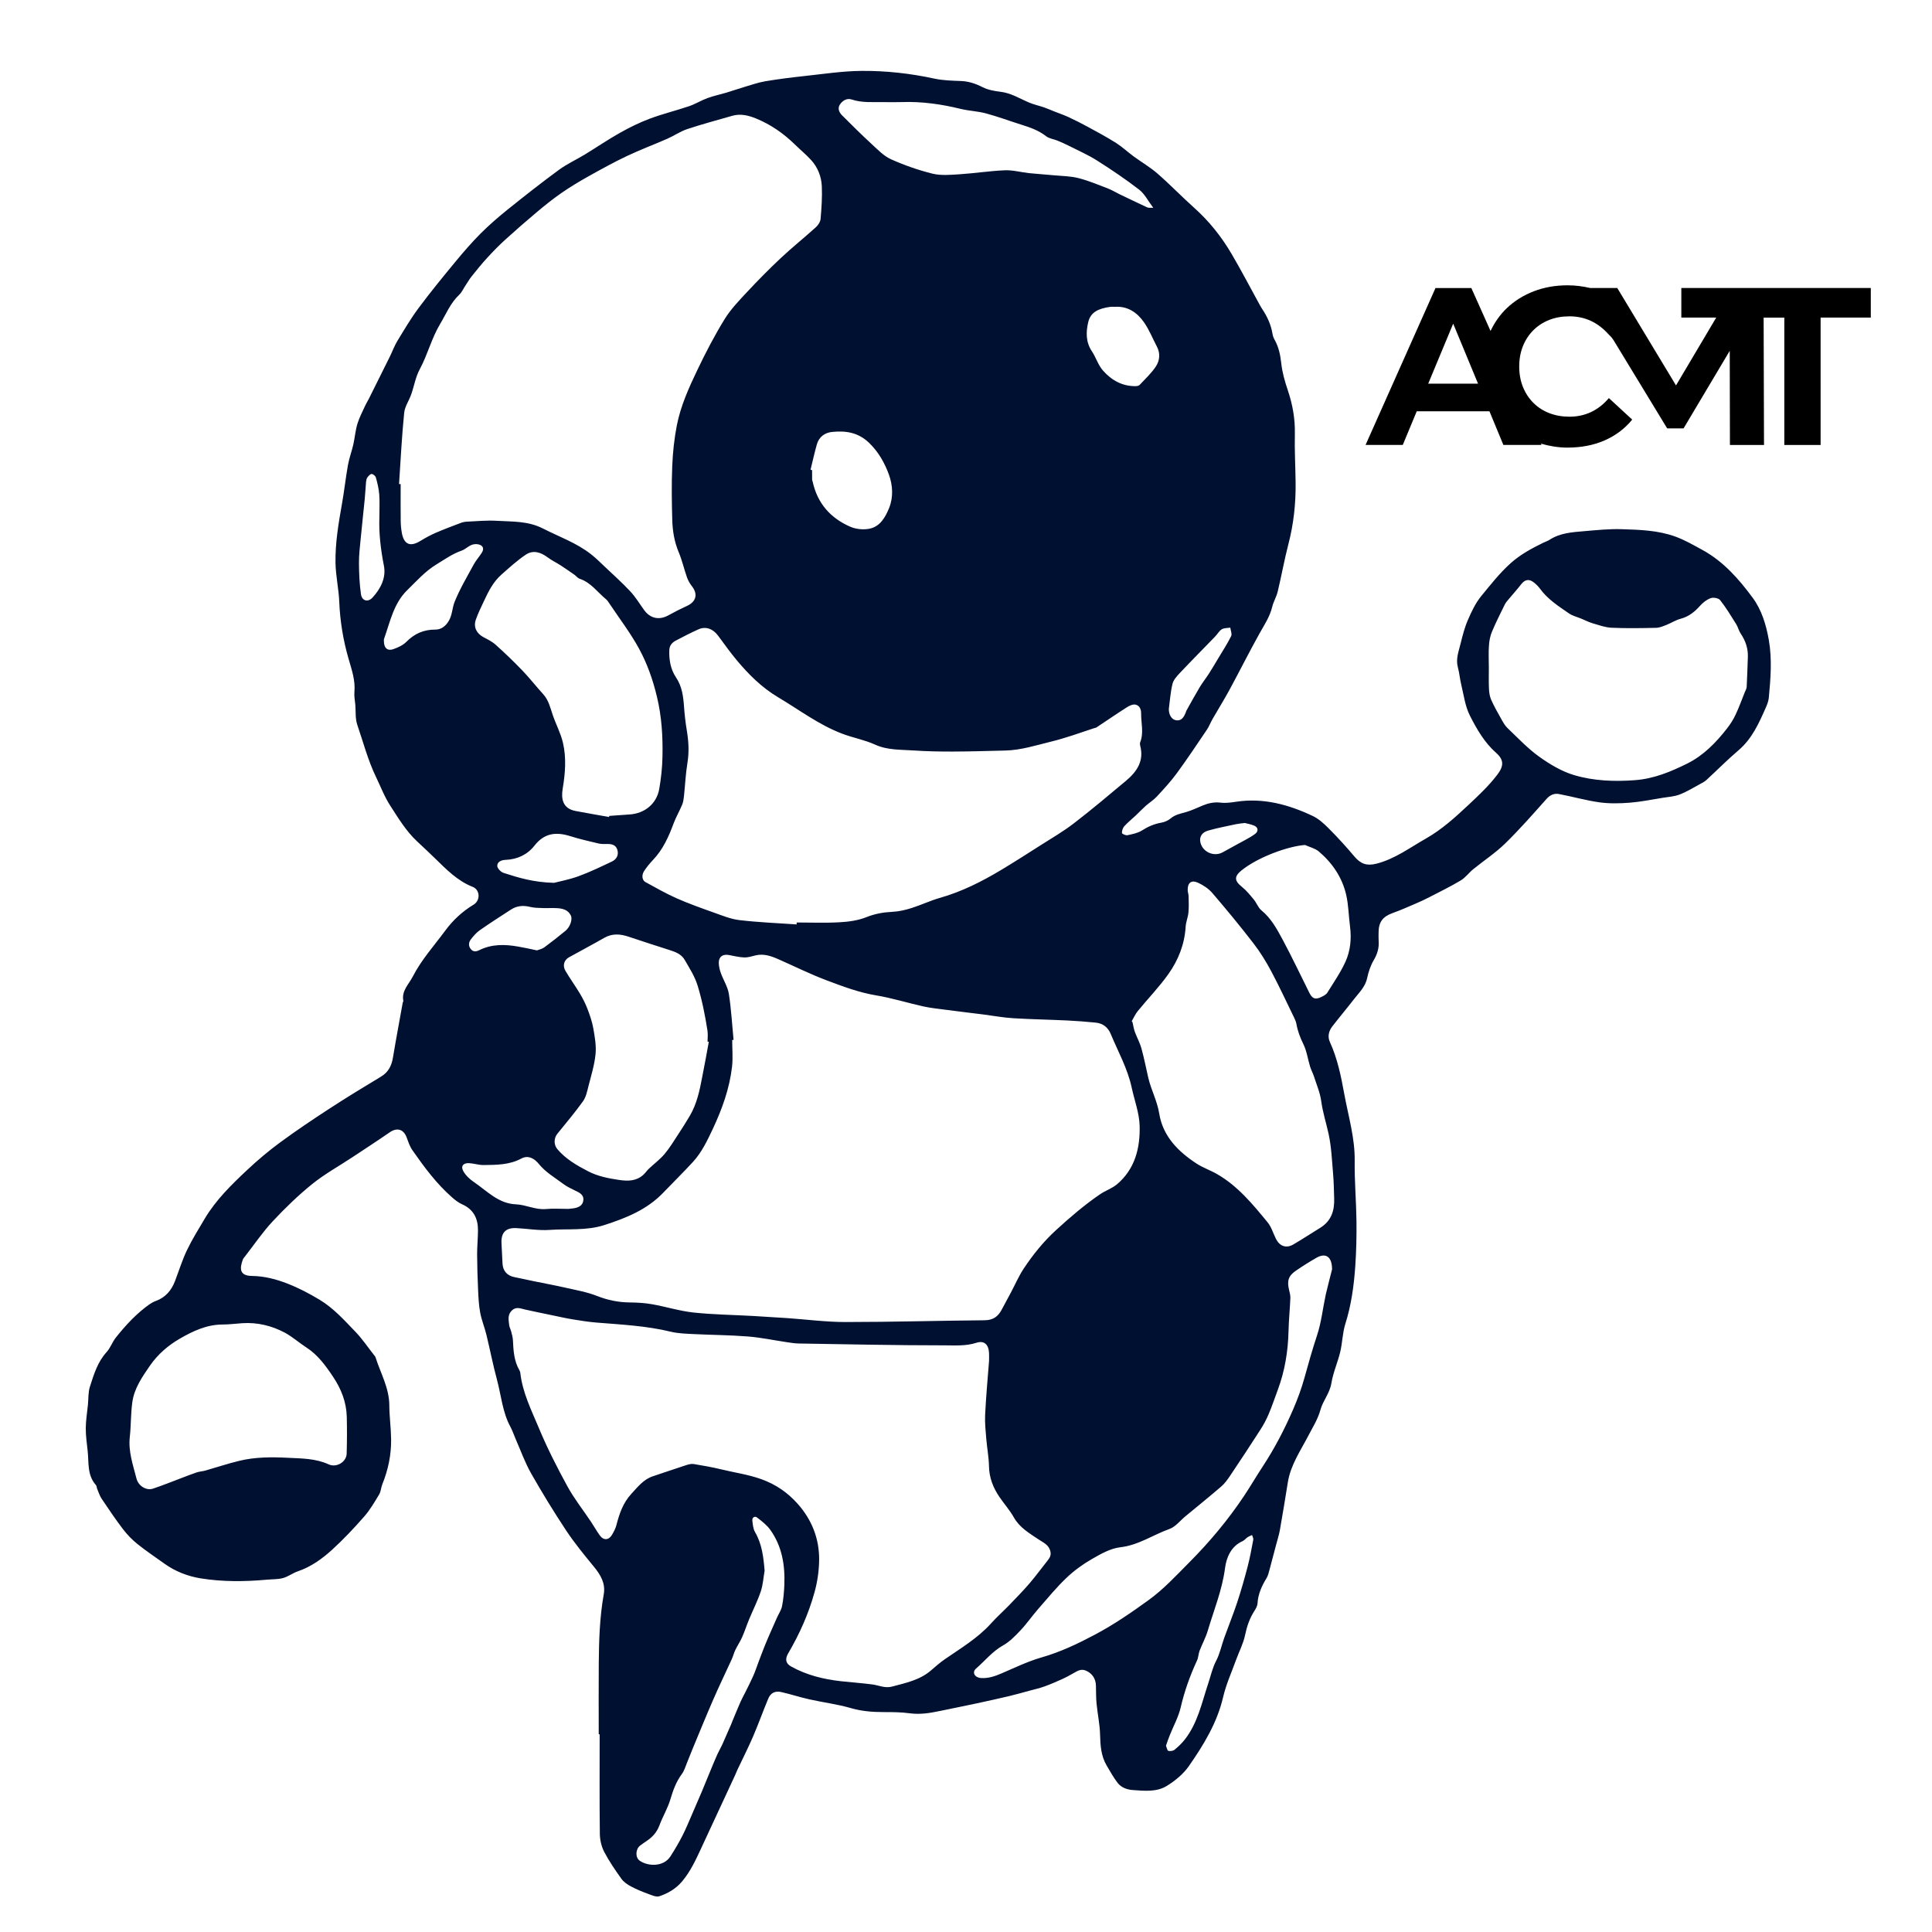 <?xml version="1.0" encoding="UTF-8"?>
<svg xmlns="http://www.w3.org/2000/svg" xmlns:xlink="http://www.w3.org/1999/xlink" version="1.1" id="Layer_1" x="0px" y="0px" viewBox="0 0 512 512" style="enable-background:new 0 0 512 512;" xml:space="preserve">
<style type="text/css">
	.st0{fill:#001031;}
	.st1{fill:#FFFFFF;}
</style>
<g>
	<path class="st0" d="M158.67,459.6c0-6.21-0.04-12.42,0.01-18.63c0.05-6.18,0.23-12.34,1.32-18.45c0.51-2.86-0.8-5.13-2.58-7.29   c-2.56-3.12-5.13-6.25-7.36-9.6c-3.29-4.96-6.4-10.05-9.34-15.22c-1.61-2.85-2.72-5.98-4.04-8.99c-0.48-1.09-0.84-2.23-1.4-3.27   c-2.12-3.9-2.45-8.31-3.57-12.49c-1.07-3.96-1.85-8-2.82-11.99c-0.48-1.95-1.26-3.82-1.63-5.78c-0.37-1.97-0.47-4.01-0.56-6.03   c-0.15-3.14-0.24-6.28-0.26-9.42c-0.01-2.12,0.22-4.24,0.23-6.36c0.02-3.15-1.16-5.59-4.23-6.94c-0.98-0.43-1.87-1.15-2.69-1.87   c-4.11-3.61-7.34-7.99-10.45-12.44c-0.69-0.98-1.09-2.19-1.51-3.34c-0.81-2.24-2.55-2.76-4.5-1.42c-3.31,2.29-6.69,4.48-10.05,6.7   c-3.52,2.33-7.24,4.38-10.51,7.02c-3.71,3-7.18,6.36-10.44,9.85c-2.68,2.87-4.91,6.17-7.33,9.28c-0.23,0.29-0.5,0.58-0.62,0.91   c-0.87,2.4-0.86,4.26,2.41,4.31c3.32,0.05,6.36,0.83,9.46,2.04c3.01,1.18,5.76,2.62,8.52,4.29c3.71,2.24,6.5,5.4,9.43,8.43   c1.81,1.87,3.28,4.07,4.9,6.13c0.17,0.21,0.38,0.43,0.46,0.68c1.33,4.2,3.63,8.11,3.65,12.71c0.02,2.99,0.44,5.97,0.48,8.96   c0.06,4.12-0.77,8.1-2.32,11.94c-0.36,0.89-0.38,1.94-0.86,2.74c-1.22,2.03-2.43,4.11-3.98,5.87c-2.67,3.05-5.46,6.01-8.45,8.74   c-2.66,2.43-5.61,4.55-9.12,5.75c-1.35,0.46-2.55,1.41-3.92,1.78c-1.35,0.37-2.82,0.3-4.24,0.43c-5.86,0.53-11.73,0.59-17.53-0.34   c-3.41-0.55-6.71-1.8-9.59-3.86c-2.42-1.73-4.9-3.39-7.22-5.25c-1.42-1.14-2.73-2.5-3.84-3.95c-1.99-2.61-3.82-5.34-5.65-8.06   c-0.52-0.78-0.81-1.73-1.18-2.61c-0.14-0.34-0.12-0.79-0.35-1.03c-2.34-2.63-1.83-5.93-2.17-9.02c-0.22-2.01-0.51-4.03-0.5-6.04   c0.01-2.06,0.37-4.12,0.57-6.18c0.16-1.6,0.04-3.28,0.52-4.78c1.04-3.24,2.01-6.53,4.42-9.18c1.02-1.12,1.53-2.7,2.49-3.9   c2.61-3.27,5.45-6.35,8.89-8.78c0.52-0.36,1.1-0.67,1.69-0.89c2.56-0.93,4.13-2.8,5.07-5.27c1.04-2.73,1.91-5.55,3.16-8.17   c1.38-2.88,3.08-5.6,4.71-8.35c2.98-5.01,7.12-9.04,11.32-12.98c2.75-2.58,5.65-5.02,8.68-7.25c4.21-3.09,8.55-6.01,12.93-8.86   c4.53-2.95,9.14-5.77,13.77-8.55c2.01-1.2,2.84-2.94,3.2-5.14c0.8-4.82,1.71-9.63,2.57-14.44c0.03-0.18,0.19-0.36,0.16-0.52   c-0.49-2.69,1.45-4.36,2.52-6.45c2.29-4.46,5.63-8.13,8.56-12.11c2.05-2.79,4.55-5.12,7.55-6.93c1.85-1.11,1.73-3.93-0.24-4.71   c-4.04-1.59-6.94-4.59-9.94-7.51c-1.59-1.55-3.21-3.06-4.83-4.58c-2.89-2.7-4.88-6.04-7.01-9.32c-1.6-2.45-2.59-5.11-3.84-7.7   c-2.15-4.45-3.38-9.22-4.97-13.85c-0.56-1.64-0.37-3.54-0.52-5.32c-0.09-1.1-0.34-2.22-0.24-3.3c0.3-3.17-0.74-6.05-1.59-9.01   c-1.39-4.85-2.21-9.82-2.42-14.9c-0.14-3.48-0.94-6.93-1-10.4c-0.08-5.24,0.79-10.43,1.71-15.59c0.61-3.42,0.98-6.89,1.59-10.31   c0.33-1.84,1-3.61,1.42-5.43c0.41-1.83,0.55-3.73,1.09-5.51c0.51-1.68,1.37-3.26,2.1-4.88c0.26-0.58,0.62-1.12,0.91-1.7   c1.87-3.75,3.74-7.5,5.6-11.25c0.67-1.36,1.18-2.8,1.96-4.09c1.81-2.97,3.58-5.98,5.65-8.76c3.12-4.19,6.43-8.24,9.76-12.27   c2.13-2.58,4.33-5.12,6.69-7.49c2.24-2.24,4.66-4.33,7.13-6.32c4.47-3.59,8.98-7.14,13.6-10.53c2.13-1.56,4.59-2.68,6.86-4.06   c3.12-1.9,6.14-3.97,9.32-5.75c2.54-1.43,5.19-2.74,7.92-3.76c3.4-1.27,6.96-2.13,10.4-3.3c1.68-0.57,3.21-1.54,4.88-2.15   c1.62-0.59,3.32-0.94,4.98-1.43c1.61-0.48,3.19-1.05,4.8-1.52c1.83-0.54,3.65-1.18,5.52-1.5c3.39-0.57,6.8-1,10.22-1.37   c5.07-0.54,10.14-1.33,15.22-1.38c6.51-0.06,13,0.66,19.41,2.05c2.27,0.49,4.66,0.54,7,0.63c2.07,0.08,3.89,0.69,5.74,1.63   c1.42,0.72,3.12,1.03,4.72,1.22c2.82,0.32,5.13,1.82,7.64,2.87c1.26,0.53,2.61,0.82,3.91,1.26c0.95,0.33,1.86,0.74,2.8,1.11   c1.22,0.48,2.46,0.9,3.65,1.45c1.76,0.82,3.5,1.69,5.2,2.62c2.53,1.38,5.07,2.74,7.5,4.28c1.62,1.03,3.03,2.38,4.59,3.52   c2.11,1.55,4.4,2.87,6.36,4.58c3.34,2.91,6.42,6.12,9.72,9.07c3.95,3.53,7.2,7.62,9.87,12.15c2.52,4.29,4.83,8.71,7.23,13.08   c0.29,0.52,0.56,1.05,0.89,1.54c1.36,2.03,2.37,4.2,2.76,6.64c0.09,0.53,0.28,1.07,0.55,1.54c1.1,1.96,1.53,4.04,1.77,6.28   c0.26,2.38,0.94,4.76,1.71,7.04c1.28,3.79,1.98,7.6,1.89,11.62c-0.1,4.3,0.15,8.6,0.2,12.9c0.07,5.54-0.52,10.99-1.92,16.37   c-1.08,4.16-1.83,8.4-2.83,12.57c-0.33,1.36-1.11,2.62-1.44,3.98c-0.63,2.64-2.11,4.82-3.4,7.13c-2.75,4.94-5.28,10.01-7.98,14.98   c-1.4,2.58-2.96,5.06-4.42,7.61c-0.55,0.95-0.93,2-1.54,2.9c-2.61,3.86-5.2,7.75-7.95,11.51c-1.6,2.18-3.45,4.18-5.29,6.17   c-0.86,0.93-1.99,1.62-2.95,2.47c-0.92,0.82-1.76,1.72-2.66,2.57c-1.01,0.95-2.1,1.81-3.02,2.83c-0.4,0.44-0.64,1.19-0.62,1.79   c0.01,0.23,1,0.69,1.45,0.59c1.32-0.28,2.73-0.55,3.84-1.25c1.63-1.03,3.27-1.76,5.17-2.08c0.87-0.15,1.79-0.57,2.46-1.13   c1.19-1.01,2.59-1.25,4-1.65c1.57-0.45,3.06-1.18,4.57-1.8c1.5-0.61,2.99-0.92,4.66-0.72c1.35,0.16,2.76-0.03,4.12-0.24   c7.19-1.09,13.86,0.74,20.25,3.75c1.62,0.76,3.05,2.08,4.33,3.37c2.34,2.35,4.59,4.81,6.72,7.35c1.68,2.01,3.3,2.58,5.81,1.96   c4.91-1.23,8.9-4.25,13.18-6.68c4.18-2.37,7.72-5.58,11.22-8.86c2.72-2.55,5.42-5.07,7.69-8.05c1.74-2.28,1.82-3.92-0.3-5.79   c-3.11-2.75-5.14-6.29-6.95-9.86c-1.28-2.5-1.63-5.48-2.31-8.27c-0.37-1.51-0.48-3.08-0.89-4.57c-0.59-2.19,0.22-4.18,0.71-6.2   c0.53-2.16,1.09-4.36,1.98-6.39c0.95-2.2,2.02-4.45,3.52-6.28c2.47-3,4.86-6.07,7.79-8.7c2.61-2.34,5.6-3.93,8.68-5.44   c0.54-0.26,1.13-0.43,1.62-0.76c2.82-1.83,6.05-2.02,9.24-2.29c3.3-0.28,6.63-0.63,9.93-0.52c4.76,0.15,9.58,0.3,14.12,1.94   c2.52,0.91,4.88,2.28,7.24,3.57c5.54,3.03,9.64,7.7,13.3,12.66c2.39,3.24,3.58,7.19,4.28,11.19c0.89,5.08,0.48,10.19,0,15.28   c-0.08,0.89-0.42,1.78-0.78,2.6c-1.83,4.15-3.65,8.28-7.25,11.35c-2.94,2.5-5.66,5.26-8.5,7.87c-0.5,0.46-1.13,0.78-1.73,1.1   c-1.76,0.95-3.48,2.03-5.34,2.74c-1.42,0.55-3.02,0.65-4.55,0.89c-2.89,0.47-5.78,1.06-8.69,1.29c-2.66,0.21-5.39,0.27-8.02-0.09   c-3.61-0.5-7.14-1.52-10.73-2.2c-1.3-0.25-2.4,0.24-3.37,1.34c-3.56,4-7.09,8.03-10.92,11.77c-2.58,2.52-5.66,4.53-8.47,6.82   c-1.14,0.93-2.05,2.22-3.29,2.96c-2.74,1.64-5.62,3.04-8.46,4.51c-1.09,0.57-2.22,1.08-3.35,1.57c-2.05,0.88-4.1,1.8-6.2,2.55   c-2.65,0.94-3.77,2.38-3.77,5.21c0,0.74-0.03,1.49,0.02,2.22c0.14,1.85-0.35,3.46-1.31,5.09c-0.84,1.42-1.39,3.08-1.73,4.7   c-0.49,2.36-2.16,3.89-3.52,5.65c-1.88,2.43-3.86,4.78-5.74,7.21c-0.95,1.23-1.27,2.7-0.62,4.12c2,4.37,2.95,9.07,3.8,13.71   c1.07,5.89,2.85,11.67,2.77,17.78c-0.07,5.3,0.4,10.61,0.47,15.92c0.05,3.93-0.04,7.86-0.3,11.78c-0.36,5.26-1.05,10.46-2.66,15.54   c-0.75,2.38-0.76,4.98-1.35,7.42c-0.67,2.79-1.89,5.47-2.34,8.28c-0.43,2.65-2.23,4.6-2.9,7.05c-0.69,2.51-2.06,4.64-3.24,6.91   c-2.05,3.95-4.66,7.7-5.39,12.25c-0.68,4.25-1.37,8.49-2.12,12.72c-0.25,1.38-0.7,2.73-1.05,4.09c-0.57,2.15-1.12,4.31-1.71,6.46   c-0.2,0.74-0.38,1.53-0.78,2.18c-1.26,2.06-2.23,4.19-2.38,6.66c-0.04,0.72-0.48,1.47-0.89,2.11c-1.25,1.96-1.94,4.06-2.42,6.35   c-0.47,2.25-1.59,4.36-2.38,6.54c-1.18,3.26-2.63,6.46-3.42,9.82c-1.59,6.85-5.17,12.68-9.08,18.31c-1.46,2.1-3.63,3.88-5.83,5.24   c-2.7,1.68-5.94,1.33-9.02,1.11c-1.55-0.11-3.05-0.65-4.01-1.87c-1.12-1.44-2.01-3.07-2.94-4.64c-1.5-2.54-1.66-5.34-1.74-8.23   c-0.07-2.73-0.67-5.45-0.93-8.18c-0.15-1.56-0.12-3.14-0.16-4.7c-0.04-1.93-1.02-3.3-2.62-4.01c-1.27-0.56-2.19,0.01-3.19,0.58   c-0.99,0.56-1.98,1.12-3.02,1.59c-1.58,0.72-3.18,1.42-4.82,2.01c-1.32,0.48-2.71,0.78-4.07,1.15c-1.76,0.48-3.5,0.98-5.27,1.4   c-2.88,0.68-5.77,1.32-8.66,1.94c-3.17,0.68-6.35,1.31-9.52,1.97c-2.7,0.57-5.37,1.03-8.18,0.65c-2.28-0.31-4.61-0.32-6.91-0.32   c-2.96,0-5.82-0.22-8.71-1.06c-3.59-1.04-7.34-1.5-11-2.32c-2.49-0.56-4.93-1.36-7.42-1.93c-1.64-0.37-2.81,0.22-3.45,1.74   c-1.39,3.33-2.6,6.73-4.03,10.05c-1.26,2.93-2.71,5.78-4.08,8.67c-0.25,0.54-0.46,1.1-0.71,1.64c-3.03,6.55-6.06,13.1-9.11,19.63   c-1.38,2.97-2.77,5.92-4.92,8.47c-1.63,1.93-3.71,3.14-5.99,3.91c-0.88,0.29-2.12-0.31-3.14-0.68c-1.5-0.55-3-1.17-4.4-1.92   c-0.94-0.5-1.92-1.16-2.52-2c-1.65-2.31-3.27-4.66-4.58-7.17c-0.73-1.41-1.13-3.15-1.15-4.74c-0.11-8.79-0.05-17.59-0.05-26.39   C158.85,459.6,158.76,459.6,158.67,459.6z M194.4,275.58c-0.12,0.01-0.24,0.02-0.36,0.03c0,2.36,0.22,4.75-0.04,7.08   c-0.67,5.78-2.62,11.19-5.08,16.44c-1.47,3.12-2.94,6.24-5.29,8.8c-2.55,2.78-5.26,5.42-7.87,8.15c-4.31,4.5-9.85,6.72-15.62,8.58   c-4.75,1.53-9.68,0.94-14.52,1.28c-2.91,0.21-5.87-0.34-8.82-0.48c-2.77-0.13-4.03,1.2-3.9,3.99c0.08,1.79,0.18,3.59,0.27,5.38   c0.09,1.96,1.22,3.24,3.15,3.62c1.7,0.33,3.39,0.72,5.09,1.07c2.86,0.59,5.74,1.11,8.58,1.76c2.76,0.63,5.59,1.12,8.2,2.15   c2.84,1.12,5.67,1.7,8.69,1.73c1.97,0.02,3.96,0.13,5.9,0.47c3.69,0.65,7.31,1.8,11.02,2.2c5.27,0.56,10.58,0.62,15.88,0.92   c2.99,0.17,5.98,0.36,8.96,0.56c5.14,0.36,10.28,1.04,15.42,1.04c12.3,0,24.61-0.36,36.91-0.47c2.2-0.02,3.53-0.98,4.48-2.79   c0.81-1.54,1.65-3.06,2.47-4.6c1.12-2.1,2.06-4.32,3.37-6.29c2.46-3.71,5.23-7.15,8.57-10.21c3.71-3.4,7.51-6.65,11.65-9.49   c1.43-0.98,3.18-1.54,4.49-2.64c4.79-4.03,6.17-9.64,6.02-15.49c-0.09-3.4-1.38-6.77-2.11-10.16c-1.09-5.05-3.61-9.53-5.57-14.24   c-0.72-1.73-2.09-2.79-3.98-2.97c-2.47-0.24-4.95-0.44-7.43-0.56c-4.8-0.23-9.6-0.31-14.39-0.6c-2.65-0.16-5.27-0.65-7.91-0.99   c-3.28-0.41-6.56-0.8-9.83-1.23c-2.04-0.27-4.1-0.47-6.1-0.91c-4.19-0.93-8.32-2.23-12.54-2.93c-4.55-0.76-8.81-2.37-13.06-3.97   c-4.36-1.64-8.55-3.73-12.82-5.61c-1.94-0.85-3.91-1.55-6.1-1c-0.97,0.24-1.98,0.57-2.95,0.53c-1.36-0.05-2.71-0.39-4.05-0.64   c-1.66-0.31-2.75,0.48-2.69,2.16c0.03,0.9,0.25,1.82,0.56,2.66c0.67,1.85,1.81,3.6,2.11,5.49   C193.78,267.42,194.01,271.52,194.4,275.58z M105.75,128.28c0.14,0,0.29,0.01,0.43,0.01c0,3.23-0.03,6.47,0.01,9.7   c0.01,1.1,0.11,2.22,0.31,3.3c0.59,3.06,2.27,3.7,4.96,2.03c1.28-0.79,2.62-1.51,3.99-2.11c2.18-0.94,4.41-1.78,6.64-2.62   c0.5-0.19,1.06-0.32,1.6-0.34c2.66-0.12,5.33-0.39,7.97-0.23c4.12,0.25,8.24,0.01,12.22,2.04c4.31,2.2,8.92,3.81,12.77,6.84   c1.22,0.96,2.33,2.05,3.45,3.12c2.33,2.21,4.73,4.35,6.92,6.69c1.4,1.49,2.47,3.29,3.68,4.96c1.62,2.25,4.01,2.74,6.41,1.41   c1.63-0.91,3.31-1.75,5-2.53c2.42-1.12,2.89-3.14,1.23-5.23c-0.55-0.7-1.01-1.52-1.3-2.36c-0.77-2.19-1.28-4.49-2.18-6.63   c-1.14-2.72-1.61-5.56-1.7-8.43c-0.14-4.8-0.21-9.61-0.01-14.4c0.15-3.61,0.53-7.24,1.22-10.78c1.01-5.17,3.2-9.99,5.46-14.72   c2.19-4.58,4.54-9.1,7.2-13.42c1.62-2.63,3.84-4.93,5.97-7.21c2.88-3.09,5.86-6.11,8.94-9c2.99-2.8,6.2-5.37,9.24-8.12   c0.61-0.55,1.21-1.42,1.28-2.19c0.25-2.89,0.46-5.81,0.33-8.7c-0.12-2.59-1.08-5.04-2.88-6.99c-1.34-1.46-2.88-2.73-4.3-4.12   c-2.99-2.91-6.37-5.26-10.24-6.84c-2.01-0.82-4.11-1.35-6.31-0.72c-3.99,1.15-8.01,2.22-11.95,3.53c-1.83,0.61-3.48,1.77-5.26,2.55   c-3.58,1.57-7.26,2.94-10.79,4.62c-3.47,1.65-6.84,3.51-10.2,5.39c-2.43,1.36-4.83,2.81-7.12,4.4c-2.22,1.54-4.34,3.24-6.41,4.98   c-2.85,2.39-5.65,4.83-8.4,7.33c-1.67,1.51-3.25,3.13-4.77,4.79c-1.46,1.59-2.82,3.27-4.17,4.96c-0.63,0.78-1.12,1.66-1.68,2.5   c-0.53,0.79-0.93,1.72-1.6,2.36c-2.34,2.19-3.5,5.14-5.09,7.79c-2.26,3.76-3.29,8.09-5.38,11.96c-1.11,2.05-1.49,4.48-2.28,6.71   c-0.58,1.64-1.69,3.19-1.85,4.85C106.48,115.68,106.17,121.99,105.75,128.28z M262.11,360.64c0-0.94,0.03-1.55-0.01-2.15   c-0.13-2.19-1.3-3.31-3.34-2.64c-2.85,0.92-5.75,0.68-8.57,0.68c-12.85,0-25.7-0.28-38.55-0.49c-1.05-0.02-2.1-0.2-3.15-0.35   c-3.44-0.51-6.85-1.24-10.31-1.51c-4.73-0.38-9.5-0.39-14.25-0.63c-2.06-0.1-4.17-0.15-6.16-0.63c-6.51-1.58-13.15-1.89-19.78-2.43   c-2.14-0.18-4.26-0.52-6.38-0.87c-1.75-0.29-3.49-0.69-5.23-1.05c-2.41-0.5-4.83-0.99-7.23-1.53c-1.2-0.27-2.36-0.83-3.49,0.24   c-1.2,1.14-0.88,2.53-0.72,3.89c0.07,0.58,0.39,1.12,0.53,1.7c0.19,0.75,0.42,1.51,0.46,2.28c0.13,2.76,0.28,5.51,1.72,7.99   c0.11,0.19,0.2,0.42,0.23,0.63c0.58,5.28,2.97,9.99,4.97,14.78c2.18,5.23,4.77,10.31,7.49,15.29c1.79,3.28,4.14,6.25,6.23,9.37   c0.81,1.22,1.53,2.5,2.38,3.69c0.97,1.36,2.35,1.31,3.21-0.11c0.49-0.82,0.96-1.71,1.2-2.63c0.78-3.03,1.76-5.91,3.97-8.29   c1.7-1.83,3.19-3.81,5.69-4.64c2.95-0.97,5.87-2,8.83-2.95c0.64-0.21,1.37-0.4,2.02-0.29c2.43,0.4,4.87,0.83,7.26,1.41   c3.54,0.86,7.14,1.35,10.63,2.6c3.86,1.39,6.98,3.55,9.63,6.53c3.74,4.2,5.72,9.18,5.69,14.77c-0.02,2.91-0.45,5.89-1.23,8.69   c-1.57,5.69-3.98,11.07-6.97,16.17c-0.88,1.5-0.68,2.67,0.75,3.47c4.1,2.29,8.57,3.39,13.2,3.91c2.78,0.31,5.58,0.49,8.35,0.86   c1.74,0.23,3.35,1.07,5.24,0.56c3.63-0.97,7.31-1.71,10.28-4.26c1.18-1.02,2.36-2.06,3.64-2.95c4.27-2.95,8.76-5.61,12.29-9.52   c1.51-1.68,3.21-3.19,4.78-4.81c1.85-1.92,3.72-3.82,5.45-5.84c1.7-1.98,3.23-4.11,4.86-6.14c0.61-0.76,0.89-1.49,0.59-2.51   c-0.48-1.61-1.87-2.15-3.06-2.95c-2.46-1.66-5.04-3.12-6.59-5.88c-1.07-1.9-2.56-3.56-3.79-5.37c-1.68-2.46-2.73-5.12-2.78-8.19   c-0.05-2.42-0.52-4.84-0.72-7.26c-0.17-2.11-0.41-4.24-0.3-6.35C261.31,370.02,261.76,365.16,262.11,360.64z M211.11,244.98   c0.01-0.17,0.01-0.34,0.02-0.51c3.79,0,7.59,0.16,11.37-0.06c2.4-0.13,4.9-0.47,7.1-1.35c2.29-0.92,4.52-1.3,6.94-1.42   c1.7-0.08,3.43-0.49,5.06-1.01c2.52-0.79,4.94-1.96,7.48-2.68c5.78-1.64,11.07-4.31,16.18-7.37c3.54-2.12,7-4.34,10.48-6.56   c2.97-1.89,6.04-3.67,8.82-5.81c4.7-3.61,9.23-7.44,13.78-11.24c2.88-2.41,4.9-5.24,3.83-9.32c-0.08-0.3-0.11-0.68,0-0.96   c0.99-2.53,0.21-5.11,0.24-7.66c0.01-1.14-0.48-2.12-1.55-2.31c-0.7-0.12-1.6,0.32-2.26,0.74c-2.7,1.72-5.34,3.54-8,5.3   c-0.18,0.12-0.43,0.14-0.64,0.21c-3.8,1.26-7.55,2.62-11.46,3.58c-4,0.98-7.92,2.25-12.09,2.35c-4.62,0.11-9.25,0.26-13.87,0.27   c-3.47,0.01-6.94-0.05-10.4-0.29c-3.45-0.24-6.93-0.04-10.26-1.56c-2.72-1.24-5.75-1.78-8.57-2.84   c-6.23-2.33-11.51-6.38-17.17-9.74c-4.26-2.54-7.76-6.02-10.92-9.81c-1.73-2.07-3.3-4.29-4.91-6.46c-1.36-1.84-3.28-2.55-5.19-1.7   c-2.04,0.91-4.04,1.94-6.02,2.99c-0.96,0.51-1.67,1.27-1.72,2.48c-0.11,2.6,0.33,5.13,1.76,7.26c1.63,2.43,1.94,5.07,2.14,7.84   c0.15,2.1,0.39,4.2,0.74,6.28c0.48,2.87,0.63,5.7,0.15,8.6c-0.47,2.89-0.6,5.84-0.91,8.75c-0.08,0.76-0.18,1.56-0.47,2.26   c-0.7,1.68-1.63,3.27-2.27,4.97c-1.32,3.55-2.83,6.95-5.5,9.73c-0.85,0.89-1.64,1.87-2.32,2.9c-0.71,1.07-0.55,2.44,0.35,2.93   c2.72,1.49,5.42,3.03,8.25,4.29c3.21,1.42,6.53,2.6,9.85,3.78c2.23,0.79,4.5,1.74,6.82,2.01   C200.98,244.43,206.05,244.63,211.11,244.98z M299.92,270.64c0.07,0.08,0.14,0.17,0.21,0.25c0.19,0.84,0.31,1.71,0.6,2.52   c0.55,1.5,1.35,2.93,1.77,4.46c0.71,2.54,1.2,5.15,1.8,7.72c0.75,3.24,2.37,6.16,2.91,9.53c0.97,6.01,5.02,10.06,9.92,13.26   c1.68,1.09,3.64,1.75,5.39,2.76c5.52,3.17,9.48,8.01,13.43,12.82c1.01,1.23,1.46,2.91,2.2,4.37c0.98,1.93,2.7,2.56,4.55,1.49   c2.42-1.39,4.74-2.96,7.13-4.41c2.94-1.79,3.85-4.53,3.74-7.77c-0.08-2.17-0.09-4.34-0.28-6.5c-0.31-3.56-0.45-7.18-1.2-10.65   c-0.63-2.89-1.55-5.7-1.95-8.67c-0.3-2.23-1.23-4.37-1.92-6.54c-0.29-0.9-0.77-1.74-1.04-2.65c-0.6-1.96-0.87-4.07-1.76-5.89   c-0.86-1.75-1.52-3.49-1.86-5.39c-0.09-0.53-0.31-1.06-0.55-1.55c-2.02-4.15-3.96-8.35-6.13-12.42c-1.37-2.58-2.93-5.09-4.71-7.4   c-3.5-4.54-7.16-8.97-10.89-13.32c-0.98-1.14-2.36-2.06-3.74-2.7c-1.82-0.85-2.82-0.05-2.79,1.92c0.01,0.54,0.23,1.08,0.24,1.62   c0.03,1.44,0.1,2.9-0.04,4.33c-0.12,1.26-0.66,2.49-0.74,3.76c-0.27,4.63-1.94,8.82-4.54,12.5c-2.46,3.48-5.46,6.56-8.16,9.87   C300.86,268.76,300.44,269.74,299.92,270.64z M394.55,176.69c0,0,0.01,0,0.01,0c0,1.95-0.06,3.9,0.03,5.84   c0.05,0.99,0.19,2.04,0.59,2.93c0.8,1.79,1.78,3.5,2.74,5.21c0.45,0.79,0.91,1.63,1.56,2.25c2.72,2.59,5.32,5.38,8.35,7.56   c2.86,2.05,6.04,3.97,9.38,4.95c5.19,1.53,10.62,1.74,16.12,1.32c5.01-0.38,9.44-2.24,13.77-4.38c4.3-2.13,7.64-5.54,10.57-9.31   c0.86-1.11,1.64-2.31,2.24-3.58c0.93-1.97,1.67-4.02,2.48-6.04c0.19-0.46,0.47-0.93,0.5-1.41c0.14-2.65,0.21-5.3,0.31-7.95   c0.08-2.29-0.65-4.32-1.92-6.21c-0.5-0.74-0.69-1.69-1.17-2.46c-1.35-2.16-2.68-4.36-4.25-6.36c-0.42-0.54-1.78-0.79-2.49-0.54   c-1.06,0.38-2.08,1.17-2.85,2.04c-1.44,1.62-3.01,2.87-5.17,3.44c-1.29,0.34-2.47,1.12-3.73,1.62c-0.88,0.34-1.8,0.75-2.72,0.77   c-3.94,0.09-7.88,0.16-11.81-0.02c-1.69-0.07-3.37-0.7-5.02-1.18c-1.05-0.31-2.03-0.82-3.05-1.24c-1.08-0.45-2.29-0.73-3.23-1.38   c-2.79-1.92-5.67-3.77-7.71-6.59c-0.45-0.62-1.03-1.17-1.63-1.64c-1.28-1-2.37-0.74-3.36,0.55c-1.02,1.33-2.16,2.57-3.24,3.87   c-0.38,0.46-0.8,0.91-1.06,1.44c-1.18,2.39-2.38,4.77-3.41,7.23c-0.47,1.11-0.71,2.37-0.79,3.59   C394.45,172.88,394.55,174.79,394.55,176.69z M161.39,216.51c0.03-0.1,0.06-0.19,0.08-0.29c1.79-0.13,3.59-0.27,5.38-0.38   c4-0.26,7.16-2.83,7.85-6.73c0.49-2.8,0.8-5.66,0.86-8.49c0.12-5.38-0.19-10.68-1.47-16.01c-1.07-4.48-2.57-8.73-4.72-12.68   c-2.29-4.2-5.23-8.04-7.9-12.04c-0.25-0.38-0.51-0.79-0.85-1.07c-2.28-1.87-4.01-4.45-7-5.44c-0.53-0.18-0.93-0.74-1.41-1.08   c-1.2-0.84-2.4-1.67-3.63-2.47c-1.15-0.74-2.4-1.34-3.49-2.15c-1.83-1.37-3.85-1.97-5.76-0.68c-2.3,1.55-4.38,3.45-6.47,5.3   c-2.13,1.89-3.41,4.4-4.59,6.95c-0.76,1.65-1.6,3.29-2.18,5c-0.66,1.95,0.2,3.61,2.01,4.59c1.12,0.6,2.32,1.18,3.25,2.02   c2.43,2.18,4.79,4.44,7.05,6.79c1.94,2.02,3.67,4.25,5.56,6.32c1.45,1.6,1.88,3.61,2.54,5.55c0.84,2.46,2.11,4.81,2.69,7.32   c0.94,4.02,0.61,8.11-0.07,12.18c-0.41,2.49-0.14,5.2,3.37,5.89C155.46,215.48,158.43,215.98,161.39,216.51z M64.21,350.66   c-1.75,0.12-3.49,0.35-5.24,0.35c-4.2,0.01-7.88,1.76-11.32,3.75c-3.06,1.77-5.81,4.11-7.91,7.15c-2.07,3.01-4.16,6-4.67,9.67   c-0.43,3.05-0.33,6.16-0.67,9.22c-0.43,3.86,0.85,7.41,1.77,11.02c0.51,2.01,2.64,3.26,4.35,2.69c2.47-0.81,4.88-1.8,7.32-2.72   c1.44-0.54,2.87-1.12,4.32-1.6c0.73-0.24,1.53-0.27,2.27-0.48c2.99-0.85,5.94-1.84,8.95-2.57c4.24-1.04,8.6-1.03,12.93-0.81   c3.64,0.18,7.33,0.16,10.79,1.74c2.1,0.96,4.7-0.65,4.77-2.82c0.1-3.26,0.11-6.53,0.03-9.79c-0.1-3.91-1.49-7.41-3.65-10.63   c-1.97-2.95-4.04-5.8-7.1-7.77c-1.92-1.24-3.65-2.8-5.65-3.88C72.01,351.32,68.23,350.4,64.21,350.66z M187.84,276.1   c-0.11-0.02-0.22-0.04-0.33-0.05c0-0.97,0.13-1.96-0.02-2.91c-0.63-4.02-1.41-7.99-2.6-11.9c-0.77-2.52-2.15-4.62-3.42-6.83   c-0.89-1.56-2.44-2.13-4.04-2.64c-3.6-1.16-7.21-2.31-10.8-3.52c-2.22-0.75-4.34-0.94-6.5,0.29c-3.09,1.77-6.24,3.43-9.35,5.16   c-1.29,0.72-1.75,2.18-0.94,3.57c1.2,2.05,2.61,3.98,3.83,6.02c0.76,1.27,1.45,2.61,1.98,3.99c0.65,1.7,1.27,3.45,1.58,5.23   c0.4,2.27,0.82,4.63,0.59,6.88c-0.28,2.84-1.15,5.62-1.86,8.4c-0.36,1.4-0.65,2.93-1.46,4.06c-2.13,2.98-4.51,5.77-6.81,8.63   c-0.95,1.18-0.95,2.91,0.02,4.06c2.22,2.62,5.12,4.29,8.1,5.84c2.6,1.35,5.4,1.9,8.28,2.32c2.34,0.34,4.49,0.32,6.35-1.32   c0.55-0.48,0.95-1.12,1.48-1.62c1.39-1.32,2.95-2.47,4.18-3.92c1.38-1.63,2.49-3.5,3.67-5.29c1.05-1.6,2.08-3.22,3.05-4.87   c1.86-3.17,2.6-6.71,3.27-10.27C186.72,282.31,187.27,279.2,187.84,276.1z M353.01,336.39c-0.01-3.54-1.81-4.38-4.09-3.09   c-1.87,1.06-3.7,2.22-5.48,3.44c-2.01,1.37-2.41,2.68-1.82,5.11c0.17,0.71,0.37,1.45,0.34,2.16c-0.13,2.94-0.42,5.87-0.49,8.82   c-0.13,5.31-0.98,10.47-2.83,15.46c-0.81,2.17-1.54,4.38-2.45,6.51c-0.6,1.42-1.35,2.81-2.19,4.11c-2.62,4.08-5.29,8.12-7.99,12.15   c-0.69,1.02-1.43,2.07-2.36,2.87c-3.13,2.7-6.35,5.29-9.53,7.92c-1.38,1.14-2.59,2.76-4.18,3.33c-4.36,1.56-8.22,4.31-13.06,4.86   c-2.61,0.3-5.19,1.78-7.55,3.14c-2.4,1.38-4.71,3.06-6.71,4.97c-2.69,2.57-5.07,5.47-7.52,8.28c-1.6,1.83-2.98,3.86-4.65,5.62   c-1.4,1.48-2.88,3.02-4.63,4c-2.83,1.58-4.78,4.08-7.15,6.13c-1.16,1.01-0.35,2.39,1.25,2.51c1.94,0.15,3.69-0.45,5.45-1.2   c3.52-1.51,7-3.21,10.66-4.26c5.01-1.43,9.61-3.63,14.17-6.05c4.99-2.65,9.62-5.83,14.19-9.14c4.03-2.92,7.35-6.54,10.82-10.03   c5.37-5.4,10.22-11.2,14.45-17.53c1.7-2.55,3.24-5.2,4.92-7.76c3.18-4.83,5.83-9.93,8.12-15.22c1.19-2.75,2.23-5.59,3.03-8.48   c1.04-3.73,2.07-7.44,3.3-11.13c1.16-3.49,1.53-7.23,2.32-10.85C351.86,340.8,352.46,338.6,353.01,336.39z M305.63,55.07   c-1.39-1.83-2.28-3.68-3.73-4.8c-3.58-2.76-7.34-5.3-11.16-7.72c-2.33-1.48-4.9-2.6-7.37-3.86c-1.01-0.51-2.05-0.98-3.1-1.41   c-1.01-0.42-2.22-0.54-3.04-1.18c-1.97-1.55-4.24-2.33-6.56-3.06c-3.13-0.98-6.22-2.14-9.38-2.99c-2.2-0.59-4.53-0.66-6.74-1.2   c-5.12-1.26-10.28-1.98-15.55-1.8c-1.57,0.05-3.15,0.03-4.73,0.01c-2.89-0.05-5.78,0.25-8.63-0.71c-1.16-0.39-2.39,0.3-3.08,1.39   c-0.67,1.06-0.13,2.1,0.62,2.85c2.57,2.58,5.16,5.14,7.83,7.6c1.6,1.47,3.2,3.16,5.12,4.02c3.53,1.58,7.23,2.88,10.98,3.81   c2.25,0.55,4.74,0.32,7.11,0.17c4.03-0.26,8.03-0.89,12.06-1.06c2.12-0.09,4.26,0.52,6.4,0.75c2.19,0.23,4.38,0.36,6.57,0.57   c2.19,0.21,4.44,0.21,6.55,0.75c2.68,0.68,5.26,1.78,7.86,2.77c1.01,0.39,1.94,0.98,2.92,1.45c2.47,1.19,4.94,2.38,7.42,3.53   C304.34,55.12,304.78,55.03,305.63,55.07z M345.84,223.93c-4.35,0.3-12.37,3.14-16.83,6.74c-1.98,1.6-1.9,2.75,0.09,4.34   c1.19,0.95,2.18,2.17,3.15,3.35c0.76,0.91,1.17,2.18,2.05,2.9c2.57,2.11,4.1,4.94,5.61,7.75c2.49,4.63,4.73,9.39,7.08,14.09   c0.79,1.59,1.6,1.89,3.2,1.1c0.57-0.28,1.23-0.61,1.55-1.11c1.69-2.71,3.53-5.37,4.84-8.26c1.3-2.89,1.61-6.08,1.19-9.29   c-0.37-2.82-0.39-5.71-1.03-8.46c-1.07-4.6-3.68-8.41-7.26-11.45C348.49,224.81,347.07,224.49,345.84,223.93z M202.63,416.24   c-0.32,1.84-0.43,3.76-1.02,5.51c-0.85,2.54-2.08,4.95-3.11,7.44c-0.64,1.55-1.15,3.15-1.83,4.68c-0.51,1.16-1.24,2.23-1.79,3.37   c-0.38,0.78-0.58,1.64-0.94,2.43c-1.63,3.57-3.34,7.1-4.91,10.7c-1.91,4.39-3.71,8.83-5.55,13.25c-0.49,1.17-0.93,2.37-1.42,3.54   c-0.42,1.01-0.72,2.12-1.36,2.97c-1.5,2.03-2.32,4.28-3.03,6.68c-0.7,2.39-2.05,4.59-2.92,6.95c-0.66,1.79-1.81,3.05-3.33,4.08   c-0.61,0.41-1.21,0.82-1.79,1.27c-1.22,0.94-1.32,3.14-0.09,4c2.12,1.49,6.26,1.73,8.13-1.15c1.14-1.76,2.21-3.59,3.17-5.46   c0.96-1.87,1.74-3.82,2.58-5.74c0.86-1.97,1.71-3.94,2.55-5.92c0.84-2.01,1.66-4.03,2.49-6.05c0.54-1.3,1.07-2.6,1.65-3.88   c0.39-0.87,0.89-1.69,1.29-2.56c0.8-1.78,1.57-3.57,2.35-5.36c0.16-0.38,0.3-0.77,0.46-1.15c0.68-1.63,1.34-3.26,2.05-4.87   c0.37-0.83,0.82-1.62,1.23-2.44c0.72-1.46,1.47-2.91,2.13-4.4c0.5-1.12,0.88-2.29,1.31-3.44c0.56-1.48,1.11-2.97,1.7-4.44   c0.52-1.3,1.08-2.58,1.64-3.86c0.53-1.23,1.08-2.46,1.63-3.68c0.46-1.03,1.15-2.02,1.36-3.1c0.36-1.84,0.52-3.73,0.6-5.61   c0.21-5.2-0.61-10.19-3.69-14.53c-0.92-1.3-2.26-2.34-3.55-3.32c-0.59-0.45-1.34-0.03-1.24,0.83c0.12,1.03,0.21,2.17,0.71,3.03   C201.94,409.19,202.33,412.65,202.63,416.24z M214.8,124.49c0.14,0.03,0.27,0.06,0.41,0.1c0,0.83-0.01,1.67,0.01,2.5   c0.01,0.22,0.12,0.44,0.17,0.66c1.26,5.66,4.71,9.56,9.92,11.83c1.46,0.64,3.34,0.84,4.92,0.57c2.99-0.5,4.41-3.09,5.41-5.56   c1.13-2.82,0.96-5.98-0.06-8.79c-1.13-3.12-2.75-6.02-5.27-8.45c-2.88-2.77-6.2-3.26-9.82-2.88c-1.92,0.2-3.45,1.31-4.01,3.28   C215.85,119.98,215.35,122.24,214.8,124.49z M101.74,169.91c-0.01,1.82,0.95,2.67,2.48,2.13c1.23-0.44,2.55-1.02,3.44-1.92   c2.16-2.19,4.63-3.29,7.7-3.27c1.58,0.01,2.72-0.91,3.55-2.27c0.96-1.58,0.92-3.47,1.56-5.06c1.38-3.44,3.31-6.67,5.08-9.94   c0.59-1.08,1.43-2.01,2.1-3.05c0.72-1.11,0.4-1.99-0.89-2.27c-0.59-0.13-1.31-0.06-1.86,0.18c-0.91,0.39-1.66,1.17-2.59,1.49   c-2.44,0.85-4.47,2.32-6.64,3.64c-3.04,1.85-5.29,4.44-7.74,6.82c-3.59,3.48-4.54,8.37-6.14,12.88   C101.69,169.52,101.74,169.82,101.74,169.91z M295.48,81.31c-0.49,0-0.86-0.04-1.23,0.01c-3.11,0.43-5.25,1.37-5.87,4.1   c-0.61,2.64-0.64,5.24,0.98,7.67c1.08,1.63,1.66,3.65,2.92,5.09c2.26,2.57,5.15,4.23,8.76,4.15c0.35-0.01,0.8-0.12,1.01-0.36   c1.49-1.6,3.14-3.11,4.31-4.92c0.96-1.49,1.18-3.37,0.26-5.14c-1.14-2.18-2.06-4.5-3.45-6.5C301.35,82.79,298.8,81.09,295.48,81.31   z M308.99,462.65c0.24,0.54,0.35,1.28,0.63,1.35c0.51,0.12,1.26,0.02,1.65-0.3c1-0.82,1.95-1.73,2.74-2.74   c3.41-4.37,4.49-9.75,6.18-14.83c0.68-2.02,1.1-4.09,2.12-6.03c0.98-1.88,1.4-4.05,2.13-6.07c1.13-3.14,2.39-6.24,3.44-9.41   c1.03-3.12,1.93-6.29,2.76-9.47c0.61-2.34,1.04-4.72,1.49-7.1c0.07-0.38-0.2-0.83-0.32-1.25c-0.39,0.18-0.8,0.32-1.15,0.55   c-0.49,0.33-0.88,0.86-1.4,1.09c-3.08,1.38-4.26,4.42-4.61,7.1c-0.75,5.81-2.95,11.11-4.58,16.62c-0.54,1.82-1.48,3.51-2.16,5.29   c-0.32,0.84-0.32,1.82-0.7,2.63c-1.85,3.99-3.31,8.08-4.31,12.39c-0.6,2.58-1.95,4.99-2.94,7.49   C309.6,460.82,309.32,461.72,308.99,462.65z M150.68,320.37c0.21-0.02,0.76-0.07,1.3-0.15c1.33-0.19,2.5-0.74,2.62-2.2   c0.12-1.5-1.16-2.01-2.3-2.56c-1.02-0.5-2.06-0.99-2.96-1.66c-2.25-1.7-4.73-3.1-6.57-5.37c-1.1-1.36-2.76-2.4-4.6-1.41   c-3.19,1.71-6.62,1.69-10.05,1.73c-1.26,0.01-2.52-0.43-3.8-0.5c-1.55-0.09-2.28,0.79-1.54,2.12c0.65,1.16,1.75,2.18,2.88,2.94   c3.47,2.35,6.41,5.66,11.08,5.85c2.68,0.11,5.17,1.51,7.96,1.25C146.58,320.23,148.46,320.37,150.68,320.37z M146.82,233.96   c1.37-0.36,4.03-0.85,6.54-1.77c3-1.09,5.89-2.5,8.79-3.87c1.33-0.63,1.84-1.8,1.46-3.1c-0.37-1.26-1.41-1.57-2.62-1.55   c-0.78,0.01-1.59,0.04-2.34-0.13c-2.53-0.6-5.07-1.18-7.55-1.96c-3.72-1.16-6.83-0.84-9.45,2.51c-1.86,2.38-4.52,3.66-7.66,3.78   c-1.01,0.04-2.24,0.45-2.21,1.61c0.02,0.65,0.95,1.62,1.66,1.84C137.37,232.59,141.31,233.82,146.82,233.96z M142.28,251.86   c0.56-0.22,1.36-0.35,1.94-0.78c1.92-1.41,3.79-2.89,5.63-4.4c1.23-1.02,1.93-3.01,1.43-4.06c-0.73-1.52-2.18-1.86-3.68-1.95   c-1.2-0.08-2.41,0.02-3.61-0.02c-1.19-0.05-2.41-0.03-3.55-0.32c-1.81-0.45-3.47-0.29-5.02,0.71c-2.76,1.79-5.53,3.56-8.23,5.45   c-0.92,0.64-1.7,1.53-2.39,2.43c-0.58,0.75-0.73,1.69-0.07,2.55c0.66,0.86,1.47,0.74,2.31,0.32c3.32-1.64,6.8-1.56,10.32-0.93   C138.93,251.12,140.48,251.48,142.28,251.86z M100.54,137.22c0-2.42,0.11-4.33-0.04-6.22c-0.12-1.49-0.48-2.98-0.88-4.43   c-0.11-0.42-0.72-0.94-1.12-0.96c-0.37-0.02-0.85,0.52-1.14,0.92c-0.23,0.31-0.31,0.77-0.35,1.17c-0.14,1.51-0.2,3.03-0.35,4.54   c-0.34,3.47-0.73,6.93-1.06,10.4c-0.21,2.2-0.49,4.4-0.47,6.6c0.02,2.75,0.14,5.52,0.53,8.24c0.26,1.76,1.84,2.21,3.06,0.89   c2.15-2.33,3.64-5.27,3.03-8.39C100.88,145.57,100.38,141.18,100.54,137.22z M309.75,187.9c-0.01,1.51,0.74,2.8,1.93,2.98   c1.47,0.22,2.06-0.88,2.54-2.01c0.07-0.17,0.09-0.36,0.18-0.52c1.16-2.07,2.3-4.17,3.52-6.21c0.75-1.25,1.67-2.4,2.46-3.62   c0.87-1.35,1.67-2.74,2.5-4.11c1.15-1.93,2.39-3.81,3.38-5.82c0.29-0.57-0.12-1.5-0.22-2.26c-0.76,0.13-1.65,0.06-2.26,0.44   c-0.71,0.44-1.15,1.3-1.76,1.92c-3.11,3.22-6.26,6.39-9.33,9.64c-0.8,0.85-1.71,1.84-1.97,2.91   C310.19,183.41,310.05,185.67,309.75,187.9z M329.88,218.1c-0.93,0.12-1.62,0.17-2.29,0.31c-2.49,0.54-5,1.01-7.45,1.71   c-1.65,0.48-2.3,1.67-2.05,2.99c0.5,2.66,3.62,4.07,5.97,2.74c2.02-1.15,4.09-2.22,6.12-3.35c0.84-0.46,1.68-0.94,2.44-1.51   c0.92-0.69,0.84-1.7-0.21-2.17C331.55,218.44,330.58,218.29,329.88,218.1z"></path>
	<path d="M467.37,76.32h-7.9h-13.9v7.84h9.25l-10.66,17.98l-15.57-25.82h-7.19c-1.88-0.43-3.83-0.71-5.95-0.71   c-3.25,0-6.24,0.53-8.97,1.58c-2.73,1.05-5.12,2.54-7.16,4.48c-1.82,1.73-3.22,3.77-4.31,6.04l-5.09-11.38h-9.5l-18.53,41.58h9.86   l3.7-8.91h19.27l3.69,8.91h10.1l-0.15-0.34c2.22,0.63,4.53,1.05,7.03,1.05c3.64,0,6.92-0.63,9.83-1.9   c2.91-1.27,5.36-3.11,7.33-5.52l-6.18-5.7c-1.42,1.66-3.01,2.9-4.75,3.71c-1.74,0.81-3.64,1.22-5.7,1.22   c-1.94,0-3.72-0.32-5.35-0.95s-3.03-1.54-4.22-2.73c-1.19-1.19-2.11-2.6-2.76-4.22c-0.65-1.62-0.98-3.42-0.98-5.4   c0-1.98,0.33-3.78,0.98-5.4c0.65-1.62,1.58-3.03,2.76-4.21c1.19-1.19,2.59-2.1,4.22-2.74s3.41-0.95,5.35-0.95   c2.06,0,3.96,0.41,5.7,1.22c1.74,0.81,3.33,2.03,4.75,3.65c0,0,0.7,0.58,1.26,1.49l14.19,23.34h4.34l12.24-20.56l0.05,24.95h9.03   l-0.1-33.74h5.48v33.74h9.62V84.16h13.3v-7.84H467.37z M378.49,101.68l6.62-15.91l6.59,15.91H378.49z"></path>
</g>
</svg>
